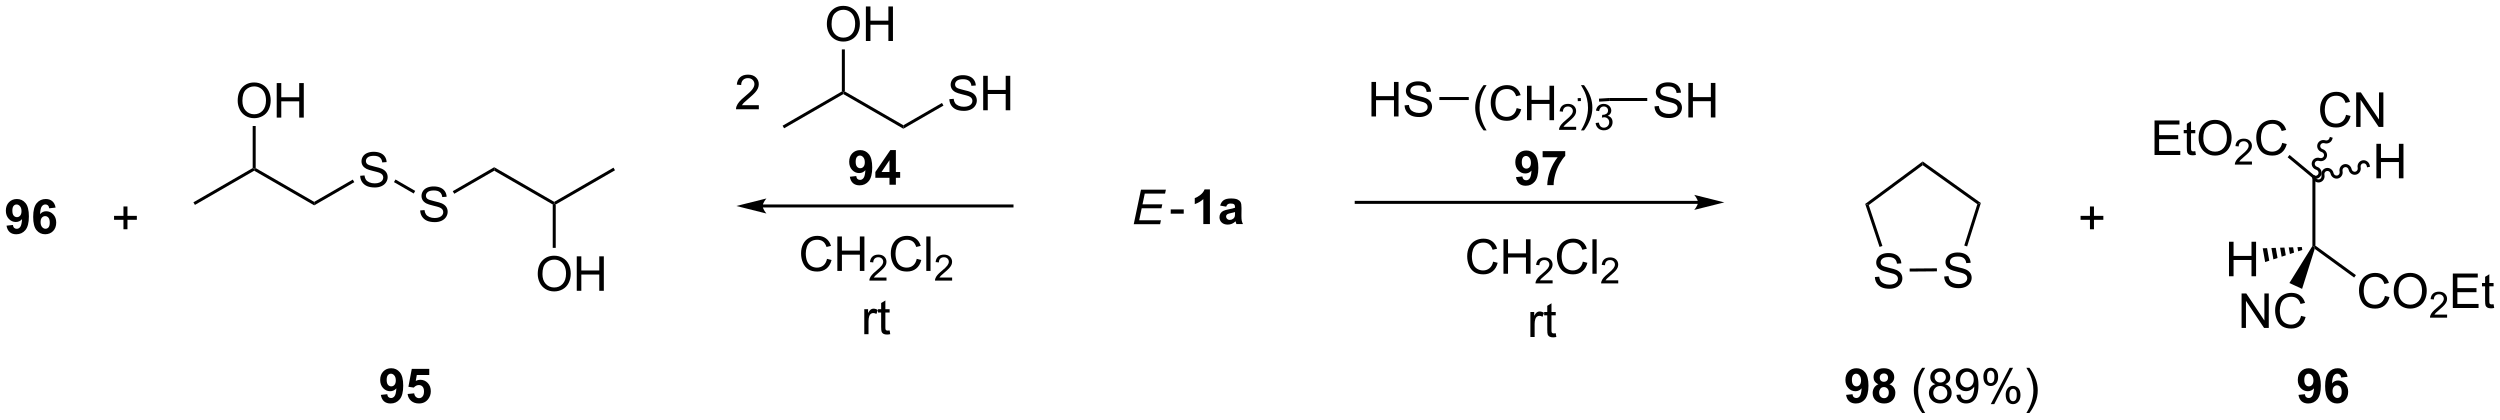 <?xml version="1.0" encoding="UTF-8"?>
<!DOCTYPE svg PUBLIC '-//W3C//DTD SVG 1.0//EN'
          'http://www.w3.org/TR/2001/REC-SVG-20010904/DTD/svg10.dtd'>
<svg stroke-dasharray="none" shape-rendering="auto" xmlns="http://www.w3.org/2000/svg" font-family="'Dialog'" text-rendering="auto" width="1024" fill-opacity="1" color-interpolation="auto" color-rendering="auto" preserveAspectRatio="xMidYMid meet" font-size="12px" viewBox="0 0 1024 172" fill="black" xmlns:xlink="http://www.w3.org/1999/xlink" stroke="black" image-rendering="auto" stroke-miterlimit="10" stroke-linecap="square" stroke-linejoin="miter" font-style="normal" stroke-width="1" height="172" stroke-dashoffset="0" font-weight="normal" stroke-opacity="1"
><!--Generated by the Batik Graphics2D SVG Generator--><defs id="genericDefs"
  /><g
  ><defs id="defs1"
    ><clipPath clipPathUnits="userSpaceOnUse" id="clipPath1"
      ><path d="M0.908 1.611 L427.694 1.611 L427.694 73.119 L0.908 73.119 L0.908 1.611 Z"
      /></clipPath
      ><clipPath clipPathUnits="userSpaceOnUse" id="clipPath2"
      ><path d="M-1.092 45.228 L-1.092 114.747 L413.827 114.747 L413.827 45.228 Z"
      /></clipPath
    ></defs
    ><g transform="scale(2.399,2.399) translate(-0.908,-1.611) matrix(1.029,0,0,1.029,2.031,-44.91)"
    ><path d="M187.026 82.409 L188.227 76.682 L192.36 76.682 L192.222 77.333 L188.855 77.333 L188.48 79.114 L191.761 79.114 L191.625 79.768 L188.344 79.768 L187.93 81.76 L191.534 81.76 L191.399 82.409 L187.026 82.409 Z" stroke="none" clip-path="url(#clipPath2)"
    /></g
    ><g transform="matrix(2.468,0,0,2.468,2.695,-111.62)"
    ><path d="M193.206 80.69 L193.206 79.981 L195.365 79.981 L195.365 80.69 L193.206 80.69 Z" stroke="none" clip-path="url(#clipPath2)"
    /></g
    ><g transform="matrix(2.468,0,0,2.468,2.695,-111.62)"
    ><path d="M199.711 82.409 L198.615 82.409 L198.615 78.271 Q198.013 78.833 197.196 79.104 L197.196 78.106 Q197.625 77.966 198.128 77.575 Q198.633 77.182 198.821 76.659 L199.711 76.659 L199.711 82.409 ZM202.408 79.526 L201.411 79.346 Q201.58 78.745 201.989 78.456 Q202.4 78.166 203.207 78.166 Q203.942 78.166 204.301 78.341 Q204.661 78.513 204.806 78.781 Q204.955 79.049 204.955 79.763 L204.942 81.044 Q204.942 81.591 204.994 81.851 Q205.049 82.112 205.192 82.409 L204.106 82.409 Q204.064 82.299 204.002 82.083 Q203.973 81.987 203.963 81.956 Q203.681 82.229 203.361 82.367 Q203.041 82.502 202.676 82.502 Q202.036 82.502 201.666 82.156 Q201.299 81.807 201.299 81.276 Q201.299 80.924 201.465 80.648 Q201.635 80.372 201.937 80.226 Q202.239 80.081 202.809 79.971 Q203.58 79.825 203.877 79.7 L203.877 79.591 Q203.877 79.276 203.72 79.14 Q203.564 79.005 203.129 79.005 Q202.838 79.005 202.674 79.122 Q202.51 79.237 202.408 79.526 ZM203.877 80.416 Q203.666 80.487 203.207 80.586 Q202.752 80.682 202.611 80.776 Q202.395 80.927 202.395 81.161 Q202.395 81.393 202.567 81.562 Q202.739 81.729 203.004 81.729 Q203.301 81.729 203.572 81.534 Q203.77 81.385 203.832 81.169 Q203.877 81.028 203.877 80.635 L203.877 80.416 Z" stroke="none" clip-path="url(#clipPath2)"
    /></g
    ><g transform="matrix(2.468,0,0,2.468,2.695,-111.62)"
    ><path d="M19.398 83.277 L19.398 81.707 L17.838 81.707 L17.838 81.051 L19.398 81.051 L19.398 79.493 L20.062 79.493 L20.062 81.051 L21.619 81.051 L21.619 81.707 L20.062 81.707 L20.062 83.277 L19.398 83.277 Z" stroke="none" clip-path="url(#clipPath2)"
    /></g
    ><g transform="matrix(2.468,0,0,2.468,2.695,-111.62)"
    ><path d="M-0.01 82.68 L1.052 82.563 Q1.091 82.888 1.255 83.044 Q1.419 83.201 1.688 83.201 Q2.029 83.201 2.266 82.888 Q2.505 82.576 2.57 81.591 Q2.156 82.07 1.536 82.07 Q0.859 82.07 0.37 81.55 Q-0.12 81.029 -0.12 80.193 Q-0.12 79.32 0.396 78.789 Q0.914 78.255 1.716 78.255 Q2.586 78.255 3.143 78.93 Q3.703 79.602 3.703 81.146 Q3.703 82.716 3.12 83.412 Q2.539 84.107 1.607 84.107 Q0.935 84.107 0.521 83.75 Q0.107 83.391 -0.01 82.68 ZM2.474 80.281 Q2.474 79.75 2.229 79.459 Q1.984 79.164 1.664 79.164 Q1.359 79.164 1.159 79.406 Q0.958 79.646 0.958 80.193 Q0.958 80.748 1.177 81.008 Q1.396 81.266 1.724 81.266 Q2.039 81.266 2.255 81.016 Q2.474 80.766 2.474 80.281 ZM8.134 79.68 L7.072 79.797 Q7.033 79.469 6.869 79.313 Q6.704 79.156 6.441 79.156 Q6.095 79.156 5.853 79.469 Q5.613 79.781 5.551 80.771 Q5.962 80.287 6.572 80.287 Q7.259 80.287 7.749 80.81 Q8.238 81.334 8.238 82.162 Q8.238 83.039 7.723 83.573 Q7.207 84.104 6.4 84.104 Q5.533 84.104 4.973 83.43 Q4.415 82.755 4.415 81.219 Q4.415 79.646 4.996 78.951 Q5.579 78.255 6.509 78.255 Q7.16 78.255 7.587 78.62 Q8.017 78.985 8.134 79.68 ZM5.644 82.076 Q5.644 82.61 5.889 82.901 Q6.137 83.193 6.454 83.193 Q6.759 83.193 6.962 82.956 Q7.165 82.716 7.165 82.172 Q7.165 81.615 6.947 81.354 Q6.728 81.094 6.4 81.094 Q6.082 81.094 5.863 81.344 Q5.644 81.591 5.644 82.076 Z" stroke="none" clip-path="url(#clipPath2)"
    /></g
    ><g transform="matrix(2.468,0,0,2.468,2.695,-111.62)"
    ><path d="M31.26 79.235 L31.01 78.802 L40.844 73.124 L41.094 73.268 L41.094 73.557 Z" stroke="none" clip-path="url(#clipPath2)"
    /></g
    ><g transform="matrix(2.468,0,0,2.468,2.695,-111.62)"
    ><path d="M41.094 73.557 L41.094 73.268 L41.344 73.124 L51.054 78.73 L51.054 79.307 Z" stroke="none" clip-path="url(#clipPath2)"
    /></g
    ><g transform="matrix(2.468,0,0,2.468,2.695,-111.62)"
    ><path d="M58.685 74.402 L59.401 74.34 Q59.45 74.769 59.635 75.046 Q59.823 75.322 60.214 75.491 Q60.604 75.66 61.091 75.66 Q61.526 75.66 61.857 75.532 Q62.19 75.402 62.352 75.178 Q62.513 74.954 62.513 74.689 Q62.513 74.418 62.357 74.217 Q62.2 74.017 61.841 73.879 Q61.612 73.79 60.823 73.6 Q60.034 73.41 59.716 73.243 Q59.307 73.027 59.104 72.71 Q58.904 72.392 58.904 71.996 Q58.904 71.564 59.148 71.186 Q59.396 70.808 59.867 70.613 Q60.341 70.418 60.919 70.418 Q61.557 70.418 62.042 70.624 Q62.529 70.829 62.789 71.228 Q63.052 71.626 63.073 72.129 L62.346 72.183 Q62.286 71.642 61.948 71.366 Q61.612 71.087 60.95 71.087 Q60.263 71.087 59.948 71.34 Q59.635 71.59 59.635 71.947 Q59.635 72.254 59.857 72.454 Q60.075 72.652 61 72.863 Q61.925 73.072 62.268 73.228 Q62.768 73.457 63.005 73.811 Q63.245 74.165 63.245 74.626 Q63.245 75.082 62.982 75.488 Q62.721 75.892 62.229 76.118 Q61.74 76.342 61.128 76.342 Q60.349 76.342 59.823 76.116 Q59.3 75.887 59 75.433 Q58.7 74.978 58.685 74.402 Z" stroke="none" clip-path="url(#clipPath2)"
    /></g
    ><g transform="matrix(2.468,0,0,2.468,2.695,-111.62)"
    ><path d="M51.054 79.307 L51.054 78.73 L57.459 75.032 L57.709 75.465 Z" stroke="none" clip-path="url(#clipPath2)"
    /></g
    ><g transform="matrix(2.468,0,0,2.468,2.695,-111.62)"
    ><path d="M68.644 80.152 L69.36 80.09 Q69.41 80.519 69.595 80.796 Q69.782 81.072 70.173 81.241 Q70.563 81.41 71.05 81.41 Q71.485 81.41 71.816 81.282 Q72.149 81.152 72.311 80.928 Q72.472 80.704 72.472 80.439 Q72.472 80.168 72.316 79.967 Q72.16 79.767 71.8 79.629 Q71.571 79.54 70.782 79.35 Q69.993 79.16 69.675 78.993 Q69.267 78.777 69.063 78.46 Q68.863 78.142 68.863 77.746 Q68.863 77.314 69.108 76.936 Q69.355 76.558 69.826 76.363 Q70.3 76.168 70.879 76.168 Q71.517 76.168 72.001 76.374 Q72.488 76.579 72.748 76.978 Q73.011 77.376 73.032 77.879 L72.306 77.933 Q72.246 77.392 71.907 77.116 Q71.571 76.837 70.91 76.837 Q70.222 76.837 69.907 77.09 Q69.595 77.34 69.595 77.697 Q69.595 78.004 69.816 78.204 Q70.035 78.402 70.959 78.613 Q71.884 78.822 72.228 78.978 Q72.728 79.207 72.965 79.561 Q73.204 79.915 73.204 80.376 Q73.204 80.832 72.941 81.238 Q72.681 81.642 72.188 81.868 Q71.699 82.092 71.087 82.092 Q70.308 82.092 69.782 81.866 Q69.259 81.637 68.959 81.183 Q68.66 80.728 68.644 80.152 Z" stroke="none" clip-path="url(#clipPath2)"
    /></g
    ><g transform="matrix(2.468,0,0,2.468,2.695,-111.62)"
    ><path d="M64.293 75.451 L64.543 75.018 L67.818 76.909 L67.568 77.342 Z" stroke="none" clip-path="url(#clipPath2)"
    /></g
    ><g transform="matrix(2.468,0,0,2.468,2.695,-111.62)"
    ><path d="M74.3 77.386 L74.05 76.953 L80.932 72.98 L80.932 73.557 Z" stroke="none" clip-path="url(#clipPath2)"
    /></g
    ><g transform="matrix(2.468,0,0,2.468,2.695,-111.62)"
    ><path d="M80.932 73.557 L80.932 72.98 L90.891 78.73 L90.891 79.018 L90.641 79.163 Z" stroke="none" clip-path="url(#clipPath2)"
    /></g
    ><g transform="matrix(2.468,0,0,2.468,2.695,-111.62)"
    ><path d="M91.141 79.163 L90.891 79.018 L90.891 78.73 L100.725 73.052 L100.975 73.485 Z" stroke="none" clip-path="url(#clipPath2)"
    /></g
    ><g transform="matrix(2.468,0,0,2.468,2.695,-111.62)"
    ><path d="M38.357 61.954 Q38.357 60.527 39.123 59.723 Q39.889 58.915 41.1 58.915 Q41.891 58.915 42.527 59.295 Q43.165 59.673 43.498 60.35 Q43.834 61.027 43.834 61.887 Q43.834 62.759 43.482 63.447 Q43.131 64.134 42.485 64.488 Q41.842 64.842 41.094 64.842 Q40.287 64.842 39.649 64.452 Q39.014 64.058 38.685 63.384 Q38.357 62.707 38.357 61.954 ZM39.139 61.965 Q39.139 63.001 39.693 63.598 Q40.251 64.191 41.092 64.191 Q41.946 64.191 42.498 63.59 Q43.053 62.988 43.053 61.884 Q43.053 61.184 42.816 60.663 Q42.579 60.142 42.123 59.855 Q41.67 59.566 41.102 59.566 Q40.297 59.566 39.717 60.121 Q39.139 60.673 39.139 61.965 ZM44.833 64.743 L44.833 59.017 L45.59 59.017 L45.59 61.368 L48.567 61.368 L48.567 59.017 L49.325 59.017 L49.325 64.743 L48.567 64.743 L48.567 62.043 L45.59 62.043 L45.59 64.743 L44.833 64.743 Z" stroke="none" clip-path="url(#clipPath2)"
    /></g
    ><g transform="matrix(2.468,0,0,2.468,2.695,-111.62)"
    ><path d="M41.344 73.124 L41.094 73.268 L40.844 73.124 L40.844 66.135 L41.344 66.135 Z" stroke="none" clip-path="url(#clipPath2)"
    /></g
    ><g transform="matrix(2.468,0,0,2.468,2.695,-111.62)"
    ><path d="M88.154 90.704 Q88.154 89.277 88.919 88.473 Q89.685 87.665 90.896 87.665 Q91.688 87.665 92.323 88.046 Q92.961 88.423 93.294 89.1 Q93.63 89.777 93.63 90.637 Q93.63 91.509 93.279 92.197 Q92.927 92.884 92.281 93.238 Q91.638 93.592 90.891 93.592 Q90.084 93.592 89.446 93.202 Q88.81 92.808 88.482 92.134 Q88.154 91.457 88.154 90.704 ZM88.935 90.715 Q88.935 91.751 89.49 92.348 Q90.047 92.941 90.888 92.941 Q91.743 92.941 92.294 92.34 Q92.849 91.738 92.849 90.634 Q92.849 89.933 92.612 89.413 Q92.375 88.892 91.919 88.605 Q91.466 88.316 90.899 88.316 Q90.094 88.316 89.513 88.871 Q88.935 89.423 88.935 90.715 ZM94.629 93.493 L94.629 87.767 L95.387 87.767 L95.387 90.118 L98.364 90.118 L98.364 87.767 L99.121 87.767 L99.121 93.493 L98.364 93.493 L98.364 90.793 L95.387 90.793 L95.387 93.493 L94.629 93.493 Z" stroke="none" clip-path="url(#clipPath2)"
    /></g
    ><g transform="matrix(2.468,0,0,2.468,2.695,-111.62)"
    ><path d="M90.641 79.163 L90.891 79.018 L91.141 79.163 L91.141 86.368 L90.641 86.368 Z" stroke="none" clip-path="url(#clipPath2)"
    /></g
    ><g transform="matrix(2.468,0,0,2.468,2.695,-111.62)"
    ><path d="M129.041 66.52 L128.791 66.087 L138.625 60.409 L138.875 60.553 L138.875 60.842 Z" stroke="none" clip-path="url(#clipPath2)"
    /></g
    ><g transform="matrix(2.468,0,0,2.468,2.695,-111.62)"
    ><path d="M138.875 60.842 L138.875 60.553 L139.125 60.409 L148.834 66.014 L148.834 66.592 Z" stroke="none" clip-path="url(#clipPath2)"
    /></g
    ><g transform="matrix(2.468,0,0,2.468,2.695,-111.62)"
    ><path d="M156.466 61.687 L157.182 61.625 Q157.231 62.054 157.416 62.33 Q157.604 62.606 157.994 62.776 Q158.385 62.945 158.872 62.945 Q159.307 62.945 159.637 62.817 Q159.971 62.687 160.132 62.463 Q160.294 62.239 160.294 61.974 Q160.294 61.703 160.137 61.502 Q159.981 61.302 159.622 61.164 Q159.393 61.075 158.604 60.885 Q157.815 60.695 157.497 60.528 Q157.088 60.312 156.885 59.994 Q156.684 59.677 156.684 59.281 Q156.684 58.849 156.929 58.471 Q157.177 58.093 157.648 57.898 Q158.122 57.703 158.7 57.703 Q159.338 57.703 159.822 57.908 Q160.309 58.114 160.57 58.513 Q160.833 58.911 160.854 59.414 L160.127 59.468 Q160.067 58.927 159.729 58.651 Q159.393 58.372 158.731 58.372 Q158.044 58.372 157.729 58.625 Q157.416 58.875 157.416 59.231 Q157.416 59.539 157.637 59.739 Q157.856 59.937 158.781 60.148 Q159.705 60.356 160.049 60.513 Q160.549 60.742 160.786 61.096 Q161.026 61.45 161.026 61.911 Q161.026 62.367 160.762 62.773 Q160.502 63.177 160.01 63.403 Q159.52 63.627 158.908 63.627 Q158.13 63.627 157.604 63.401 Q157.08 63.171 156.781 62.718 Q156.481 62.263 156.466 61.687 ZM162.083 63.528 L162.083 57.802 L162.841 57.802 L162.841 60.153 L165.817 60.153 L165.817 57.802 L166.575 57.802 L166.575 63.528 L165.817 63.528 L165.817 60.828 L162.841 60.828 L162.841 63.528 L162.083 63.528 Z" stroke="none" clip-path="url(#clipPath2)"
    /></g
    ><g transform="matrix(2.468,0,0,2.468,2.695,-111.62)"
    ><path d="M148.834 66.592 L148.834 66.014 L155.239 62.317 L155.489 62.75 Z" stroke="none" clip-path="url(#clipPath2)"
    /></g
    ><g transform="matrix(2.468,0,0,2.468,2.695,-111.62)"
    ><path d="M136.138 49.239 Q136.138 47.812 136.904 47.007 Q137.669 46.2 138.88 46.2 Q139.672 46.2 140.308 46.58 Q140.946 46.958 141.279 47.635 Q141.615 48.312 141.615 49.171 Q141.615 50.044 141.263 50.731 Q140.912 51.419 140.266 51.773 Q139.623 52.127 138.875 52.127 Q138.068 52.127 137.43 51.736 Q136.794 51.343 136.466 50.669 Q136.138 49.992 136.138 49.239 ZM136.919 49.25 Q136.919 50.286 137.474 50.882 Q138.031 51.476 138.873 51.476 Q139.727 51.476 140.279 50.875 Q140.833 50.273 140.833 49.169 Q140.833 48.468 140.597 47.947 Q140.36 47.427 139.904 47.14 Q139.451 46.851 138.883 46.851 Q138.078 46.851 137.498 47.406 Q136.919 47.958 136.919 49.25 ZM142.613 52.028 L142.613 46.302 L143.371 46.302 L143.371 48.653 L146.348 48.653 L146.348 46.302 L147.106 46.302 L147.106 52.028 L146.348 52.028 L146.348 49.328 L143.371 49.328 L143.371 52.028 L142.613 52.028 Z" stroke="none" clip-path="url(#clipPath2)"
    /></g
    ><g transform="matrix(2.468,0,0,2.468,2.695,-111.62)"
    ><path d="M139.125 60.409 L138.875 60.553 L138.625 60.409 L138.625 53.42 L139.125 53.42 Z" stroke="none" clip-path="url(#clipPath2)"
    /></g
    ><g transform="matrix(2.468,0,0,2.468,2.695,-111.62)"
    ><path d="M136.162 88.187 L136.92 88.377 Q136.683 89.312 136.063 89.804 Q135.444 90.294 134.55 90.294 Q133.623 90.294 133.042 89.916 Q132.464 89.539 132.16 88.825 Q131.858 88.109 131.858 87.289 Q131.858 86.393 132.199 85.729 Q132.542 85.062 133.173 84.716 Q133.803 84.37 134.561 84.37 Q135.42 84.37 136.006 84.807 Q136.592 85.245 136.824 86.039 L136.076 86.213 Q135.879 85.588 135.498 85.304 Q135.121 85.018 134.545 85.018 Q133.886 85.018 133.441 85.336 Q132.998 85.651 132.819 86.185 Q132.639 86.718 132.639 87.284 Q132.639 88.015 132.852 88.56 Q133.066 89.104 133.514 89.375 Q133.964 89.643 134.488 89.643 Q135.123 89.643 135.563 89.276 Q136.006 88.909 136.162 88.187 ZM137.877 90.195 L137.877 84.468 L138.635 84.468 L138.635 86.82 L141.612 86.82 L141.612 84.468 L142.369 84.468 L142.369 90.195 L141.612 90.195 L141.612 87.495 L138.635 87.495 L138.635 90.195 L137.877 90.195 Z" stroke="none" clip-path="url(#clipPath2)"
    /></g
    ><g transform="matrix(2.468,0,0,2.468,2.695,-111.62)"
    ><path d="M146.035 91.287 L146.035 91.795 L143.196 91.795 Q143.19 91.604 143.258 91.428 Q143.365 91.139 143.604 90.858 Q143.844 90.576 144.295 90.207 Q144.994 89.633 145.24 89.297 Q145.487 88.961 145.487 88.662 Q145.487 88.35 145.262 88.135 Q145.039 87.918 144.678 87.918 Q144.297 87.918 144.069 88.147 Q143.84 88.375 143.838 88.779 L143.295 88.725 Q143.352 88.117 143.715 87.801 Q144.078 87.483 144.69 87.483 Q145.309 87.483 145.668 87.826 Q146.03 88.168 146.03 88.674 Q146.03 88.932 145.924 89.182 Q145.819 89.43 145.572 89.705 Q145.328 89.981 144.76 90.461 Q144.285 90.859 144.151 91.002 Q144.016 91.145 143.928 91.287 L146.035 91.287 Z" stroke="none" clip-path="url(#clipPath2)"
    /></g
    ><g transform="matrix(2.468,0,0,2.468,2.695,-111.62)"
    ><path d="M151.054 88.187 L151.812 88.377 Q151.575 89.312 150.955 89.804 Q150.335 90.294 149.442 90.294 Q148.515 90.294 147.934 89.916 Q147.356 89.539 147.051 88.825 Q146.749 88.109 146.749 87.289 Q146.749 86.393 147.09 85.729 Q147.434 85.062 148.064 84.716 Q148.695 84.37 149.452 84.37 Q150.312 84.37 150.898 84.807 Q151.484 85.245 151.715 86.039 L150.968 86.213 Q150.77 85.588 150.39 85.304 Q150.012 85.018 149.437 85.018 Q148.778 85.018 148.333 85.336 Q147.89 85.651 147.71 86.185 Q147.53 86.718 147.53 87.284 Q147.53 88.015 147.744 88.56 Q147.958 89.104 148.405 89.375 Q148.856 89.643 149.379 89.643 Q150.015 89.643 150.455 89.276 Q150.898 88.909 151.054 88.187 ZM152.641 90.195 L152.641 84.468 L153.344 84.468 L153.344 90.195 L152.641 90.195 Z" stroke="none" clip-path="url(#clipPath2)"
    /></g
    ><g transform="matrix(2.468,0,0,2.468,2.695,-111.62)"
    ><path d="M156.927 91.287 L156.927 91.795 L154.087 91.795 Q154.081 91.604 154.15 91.428 Q154.257 91.139 154.495 90.858 Q154.736 90.576 155.187 90.207 Q155.886 89.633 156.132 89.297 Q156.378 88.961 156.378 88.662 Q156.378 88.35 156.154 88.135 Q155.931 87.918 155.57 87.918 Q155.189 87.918 154.96 88.147 Q154.732 88.375 154.73 88.779 L154.187 88.725 Q154.243 88.117 154.607 87.801 Q154.97 87.483 155.581 87.483 Q156.2 87.483 156.56 87.826 Q156.921 88.168 156.921 88.674 Q156.921 88.932 156.816 89.182 Q156.71 89.43 156.464 89.705 Q156.22 89.981 155.652 90.461 Q155.177 90.859 155.042 91.002 Q154.907 91.145 154.82 91.287 L156.927 91.287 Z" stroke="none" clip-path="url(#clipPath2)"
    /></g
    ><g transform="matrix(2.468,0,0,2.468,2.695,-111.62)"
    ><path d="M142.348 100.695 L142.348 96.547 L142.981 96.547 L142.981 97.174 Q143.223 96.734 143.426 96.593 Q143.632 96.453 143.879 96.453 Q144.233 96.453 144.6 96.679 L144.358 97.33 Q144.1 97.179 143.843 97.179 Q143.613 97.179 143.429 97.317 Q143.246 97.455 143.168 97.703 Q143.051 98.078 143.051 98.523 L143.051 100.695 L142.348 100.695 ZM146.554 100.065 L146.655 100.687 Q146.358 100.75 146.124 100.75 Q145.741 100.75 145.53 100.63 Q145.319 100.507 145.233 100.31 Q145.147 100.112 145.147 99.479 L145.147 97.093 L144.632 97.093 L144.632 96.547 L145.147 96.547 L145.147 95.518 L145.848 95.096 L145.848 96.547 L146.554 96.547 L146.554 97.093 L145.848 97.093 L145.848 99.518 Q145.848 99.82 145.884 99.906 Q145.921 99.992 146.004 100.044 Q146.09 100.093 146.246 100.093 Q146.363 100.093 146.554 100.065 Z" stroke="none" clip-path="url(#clipPath2)"
    /></g
    ><g transform="matrix(2.468,0,0,2.468,2.695,-111.62)"
    ><path d="M139.952 74.561 L141.014 74.444 Q141.053 74.769 141.217 74.926 Q141.381 75.082 141.65 75.082 Q141.991 75.082 142.228 74.769 Q142.467 74.457 142.532 73.472 Q142.118 73.952 141.499 73.952 Q140.821 73.952 140.332 73.431 Q139.842 72.91 139.842 72.074 Q139.842 71.202 140.358 70.67 Q140.876 70.137 141.678 70.137 Q142.548 70.137 143.105 70.811 Q143.665 71.483 143.665 73.027 Q143.665 74.597 143.082 75.293 Q142.501 75.988 141.569 75.988 Q140.897 75.988 140.483 75.631 Q140.069 75.272 139.952 74.561 ZM142.436 72.163 Q142.436 71.631 142.191 71.34 Q141.946 71.045 141.626 71.045 Q141.321 71.045 141.121 71.288 Q140.92 71.527 140.92 72.074 Q140.92 72.629 141.139 72.889 Q141.358 73.147 141.686 73.147 Q142.001 73.147 142.217 72.897 Q142.436 72.647 142.436 72.163 ZM146.529 75.887 L146.529 74.733 L144.185 74.733 L144.185 73.772 L146.669 70.137 L147.591 70.137 L147.591 73.769 L148.302 73.769 L148.302 74.733 L147.591 74.733 L147.591 75.887 L146.529 75.887 ZM146.529 73.769 L146.529 71.811 L145.213 73.769 L146.529 73.769 Z" stroke="none" clip-path="url(#clipPath2)"
    /></g
    ><g transform="matrix(2.468,0,0,2.468,2.695,-111.62)"
    ><path d="M125.485 79.664 L166.864 79.664 L167.114 79.664 L167.114 79.164 L166.864 79.164 L125.485 79.164 L125.235 79.164 L125.235 79.664 L125.485 79.664 ZM121.11 79.414 L126.11 80.664 C126.11 80.664 125.485 79.961 125.485 79.414 C125.485 78.867 126.11 78.164 126.11 78.164 Z" stroke="none" clip-path="url(#clipPath2)"
    /></g
    ><g transform="matrix(2.468,0,0,2.468,2.695,-111.62)"
    ><path d="M280.71 78.565 L223.992 78.565 L223.742 78.565 L223.742 79.065 L223.992 79.065 L280.71 79.065 L280.96 79.065 L280.96 78.565 L280.71 78.565 ZM285.085 78.815 L280.085 77.565 C280.085 77.565 280.71 78.268 280.71 78.815 C280.71 79.362 280.085 80.065 280.085 80.065 Z" stroke="none" clip-path="url(#clipPath2)"
    /></g
    ><g transform="matrix(2.468,0,0,2.468,2.695,-111.62)"
    ><path d="M246.714 88.653 L247.471 88.843 Q247.234 89.778 246.615 90.27 Q245.995 90.76 245.102 90.76 Q244.175 90.76 243.594 90.382 Q243.016 90.005 242.711 89.291 Q242.409 88.575 242.409 87.755 Q242.409 86.859 242.75 86.195 Q243.094 85.528 243.724 85.182 Q244.354 84.835 245.112 84.835 Q245.971 84.835 246.557 85.273 Q247.143 85.71 247.375 86.505 L246.628 86.679 Q246.43 86.054 246.05 85.77 Q245.672 85.484 245.096 85.484 Q244.438 85.484 243.992 85.802 Q243.55 86.117 243.37 86.65 Q243.19 87.184 243.19 87.749 Q243.19 88.481 243.404 89.025 Q243.617 89.57 244.065 89.841 Q244.516 90.109 245.039 90.109 Q245.675 90.109 246.115 89.742 Q246.557 89.374 246.714 88.653 ZM248.429 90.661 L248.429 84.934 L249.186 84.934 L249.186 87.286 L252.163 87.286 L252.163 84.934 L252.921 84.934 L252.921 90.661 L252.163 90.661 L252.163 87.96 L249.186 87.96 L249.186 90.661 L248.429 90.661 Z" stroke="none" clip-path="url(#clipPath2)"
    /></g
    ><g transform="matrix(2.468,0,0,2.468,2.695,-111.62)"
    ><path d="M256.587 91.753 L256.587 92.261 L253.747 92.261 Q253.741 92.07 253.809 91.894 Q253.917 91.605 254.155 91.323 Q254.395 91.042 254.846 90.673 Q255.546 90.099 255.792 89.763 Q256.038 89.427 256.038 89.128 Q256.038 88.816 255.813 88.601 Q255.591 88.384 255.229 88.384 Q254.848 88.384 254.62 88.612 Q254.391 88.841 254.389 89.245 L253.846 89.191 Q253.903 88.583 254.266 88.267 Q254.63 87.948 255.241 87.948 Q255.86 87.948 256.219 88.292 Q256.581 88.634 256.581 89.14 Q256.581 89.398 256.475 89.648 Q256.37 89.896 256.124 90.171 Q255.88 90.446 255.311 90.927 Q254.837 91.325 254.702 91.468 Q254.567 91.611 254.479 91.753 L256.587 91.753 Z" stroke="none" clip-path="url(#clipPath2)"
    /></g
    ><g transform="matrix(2.468,0,0,2.468,2.695,-111.62)"
    ><path d="M261.605 88.653 L262.363 88.843 Q262.126 89.778 261.506 90.27 Q260.887 90.76 259.993 90.76 Q259.066 90.76 258.486 90.382 Q257.907 90.005 257.603 89.291 Q257.301 88.575 257.301 87.755 Q257.301 86.859 257.642 86.195 Q257.986 85.528 258.616 85.182 Q259.246 84.835 260.004 84.835 Q260.863 84.835 261.449 85.273 Q262.035 85.71 262.267 86.505 L261.519 86.679 Q261.322 86.054 260.941 85.77 Q260.564 85.484 259.988 85.484 Q259.329 85.484 258.884 85.802 Q258.441 86.117 258.262 86.65 Q258.082 87.184 258.082 87.749 Q258.082 88.481 258.295 89.025 Q258.509 89.57 258.957 89.841 Q259.407 90.109 259.931 90.109 Q260.566 90.109 261.006 89.742 Q261.449 89.374 261.605 88.653 ZM263.193 90.661 L263.193 84.934 L263.896 84.934 L263.896 90.661 L263.193 90.661 Z" stroke="none" clip-path="url(#clipPath2)"
    /></g
    ><g transform="matrix(2.468,0,0,2.468,2.695,-111.62)"
    ><path d="M267.478 91.753 L267.478 92.261 L264.638 92.261 Q264.633 92.07 264.701 91.894 Q264.808 91.605 265.047 91.323 Q265.287 91.042 265.738 90.673 Q266.437 90.099 266.683 89.763 Q266.929 89.427 266.929 89.128 Q266.929 88.816 266.705 88.601 Q266.482 88.384 266.121 88.384 Q265.74 88.384 265.512 88.612 Q265.283 88.841 265.281 89.245 L264.738 89.191 Q264.795 88.583 265.158 88.267 Q265.521 87.948 266.133 87.948 Q266.752 87.948 267.111 88.292 Q267.472 88.634 267.472 89.14 Q267.472 89.398 267.367 89.648 Q267.262 89.896 267.015 90.171 Q266.771 90.446 266.203 90.927 Q265.728 91.325 265.594 91.468 Q265.459 91.611 265.371 91.753 L267.478 91.753 Z" stroke="none" clip-path="url(#clipPath2)"
    /></g
    ><g transform="matrix(2.468,0,0,2.468,2.695,-111.62)"
    ><path d="M252.899 101.161 L252.899 97.013 L253.532 97.013 L253.532 97.64 Q253.774 97.2 253.977 97.059 Q254.183 96.919 254.43 96.919 Q254.785 96.919 255.152 97.145 L254.91 97.796 Q254.652 97.645 254.394 97.645 Q254.165 97.645 253.98 97.783 Q253.798 97.921 253.719 98.169 Q253.602 98.544 253.602 98.989 L253.602 101.161 L252.899 101.161 ZM257.105 100.531 L257.206 101.153 Q256.909 101.216 256.675 101.216 Q256.292 101.216 256.081 101.096 Q255.87 100.973 255.785 100.775 Q255.698 100.578 255.698 99.945 L255.698 97.559 L255.183 97.559 L255.183 97.013 L255.698 97.013 L255.698 95.984 L256.399 95.562 L256.399 97.013 L257.105 97.013 L257.105 97.559 L256.399 97.559 L256.399 99.984 Q256.399 100.286 256.435 100.372 Q256.472 100.458 256.555 100.51 Q256.641 100.559 256.798 100.559 Q256.915 100.559 257.105 100.531 Z" stroke="none" clip-path="url(#clipPath2)"
    /></g
    ><g transform="matrix(2.468,0,0,2.468,2.695,-111.62)"
    ><path d="M250.503 74.628 L251.565 74.51 Q251.605 74.836 251.769 74.992 Q251.933 75.148 252.201 75.148 Q252.542 75.148 252.779 74.836 Q253.019 74.523 253.084 73.539 Q252.67 74.018 252.05 74.018 Q251.373 74.018 250.883 73.497 Q250.394 72.977 250.394 72.141 Q250.394 71.268 250.909 70.737 Q251.428 70.203 252.23 70.203 Q253.099 70.203 253.657 70.878 Q254.216 71.549 254.216 73.094 Q254.216 74.664 253.633 75.359 Q253.053 76.055 252.12 76.055 Q251.448 76.055 251.034 75.698 Q250.62 75.338 250.503 74.628 ZM252.987 72.229 Q252.987 71.698 252.743 71.406 Q252.498 71.112 252.178 71.112 Q251.873 71.112 251.672 71.354 Q251.472 71.594 251.472 72.141 Q251.472 72.695 251.69 72.956 Q251.909 73.213 252.237 73.213 Q252.553 73.213 252.769 72.963 Q252.987 72.713 252.987 72.229 ZM254.929 71.323 L254.929 70.305 L258.681 70.305 L258.681 71.102 Q258.218 71.557 257.736 72.414 Q257.257 73.268 257.004 74.232 Q256.752 75.195 256.757 75.953 L255.697 75.953 Q255.726 74.766 256.187 73.531 Q256.65 72.297 257.424 71.323 L254.929 71.323 Z" stroke="none" clip-path="url(#clipPath2)"
    /></g
    ><g transform="matrix(2.468,0,0,2.468,2.695,-111.62)"
    ><path d="M226.523 64.553 L226.523 58.827 L227.28 58.827 L227.28 61.178 L230.257 61.178 L230.257 58.827 L231.015 58.827 L231.015 64.553 L230.257 64.553 L230.257 61.853 L227.28 61.853 L227.28 64.553 L226.523 64.553 ZM232.019 62.712 L232.735 62.65 Q232.784 63.079 232.969 63.355 Q233.157 63.631 233.547 63.8 Q233.938 63.97 234.425 63.97 Q234.86 63.97 235.191 63.842 Q235.524 63.712 235.685 63.488 Q235.847 63.264 235.847 62.998 Q235.847 62.728 235.691 62.527 Q235.534 62.327 235.175 62.188 Q234.946 62.1 234.157 61.91 Q233.368 61.72 233.05 61.553 Q232.641 61.337 232.438 61.019 Q232.238 60.702 232.238 60.306 Q232.238 59.873 232.482 59.496 Q232.73 59.118 233.201 58.923 Q233.675 58.728 234.253 58.728 Q234.891 58.728 235.375 58.933 Q235.863 59.139 236.123 59.538 Q236.386 59.936 236.407 60.438 L235.68 60.493 Q235.62 59.952 235.282 59.675 Q234.946 59.397 234.284 59.397 Q233.597 59.397 233.282 59.65 Q232.969 59.9 232.969 60.256 Q232.969 60.563 233.191 60.764 Q233.409 60.962 234.334 61.173 Q235.258 61.381 235.602 61.538 Q236.102 61.767 236.339 62.121 Q236.579 62.475 236.579 62.936 Q236.579 63.392 236.316 63.798 Q236.055 64.201 235.563 64.428 Q235.073 64.652 234.461 64.652 Q233.683 64.652 233.157 64.425 Q232.633 64.196 232.334 63.743 Q232.034 63.288 232.019 62.712 Z" stroke="none" clip-path="url(#clipPath2)"
    /></g
    ><g transform="matrix(2.468,0,0,2.468,2.695,-111.62)"
    ><path d="M245.125 66.863 Q244.542 66.129 244.138 65.144 Q243.738 64.157 243.738 63.103 Q243.738 62.173 244.04 61.321 Q244.391 60.334 245.125 59.353 L245.628 59.353 Q245.157 60.165 245.003 60.514 Q244.766 61.053 244.628 61.639 Q244.461 62.368 244.461 63.108 Q244.461 64.985 245.628 66.863 L245.125 66.863 ZM250.62 63.17 L251.378 63.36 Q251.141 64.295 250.521 64.787 Q249.901 65.277 249.008 65.277 Q248.081 65.277 247.5 64.9 Q246.922 64.522 246.618 63.808 Q246.316 63.092 246.316 62.272 Q246.316 61.376 246.657 60.712 Q247 60.045 247.631 59.699 Q248.261 59.353 249.019 59.353 Q249.878 59.353 250.464 59.79 Q251.05 60.228 251.282 61.022 L250.534 61.196 Q250.336 60.571 249.956 60.288 Q249.579 60.001 249.003 60.001 Q248.344 60.001 247.899 60.319 Q247.456 60.634 247.276 61.168 Q247.097 61.702 247.097 62.267 Q247.097 62.998 247.31 63.543 Q247.524 64.087 247.972 64.358 Q248.422 64.626 248.946 64.626 Q249.581 64.626 250.021 64.259 Q250.464 63.892 250.62 63.17 ZM252.335 65.178 L252.335 59.452 L253.093 59.452 L253.093 61.803 L256.07 61.803 L256.07 59.452 L256.827 59.452 L256.827 65.178 L256.07 65.178 L256.07 62.478 L253.093 62.478 L253.093 65.178 L252.335 65.178 Z" stroke="none" clip-path="url(#clipPath2)"
    /></g
    ><g transform="matrix(2.468,0,0,2.468,2.695,-111.62)"
    ><path d="M260.493 66.27 L260.493 66.778 L257.653 66.778 Q257.648 66.587 257.716 66.411 Q257.823 66.122 258.062 65.841 Q258.302 65.559 258.753 65.19 Q259.452 64.616 259.698 64.28 Q259.945 63.944 259.945 63.645 Q259.945 63.333 259.72 63.118 Q259.497 62.901 259.136 62.901 Q258.755 62.901 258.526 63.13 Q258.298 63.358 258.296 63.763 L257.753 63.708 Q257.81 63.1 258.173 62.784 Q258.536 62.466 259.148 62.466 Q259.767 62.466 260.126 62.809 Q260.487 63.151 260.487 63.657 Q260.487 63.915 260.382 64.165 Q260.276 64.413 260.03 64.688 Q259.786 64.964 259.218 65.444 Q258.743 65.843 258.608 65.985 Q258.474 66.128 258.386 66.27 L260.493 66.27 Z" stroke="none" clip-path="url(#clipPath2)"
    /></g
    ><g transform="matrix(2.468,0,0,2.468,2.695,-111.62)"
    ><path d="M261.798 66.863 L261.293 66.863 Q262.462 64.985 262.462 63.108 Q262.462 62.373 262.293 61.65 Q262.16 61.063 261.923 60.525 Q261.77 60.173 261.293 59.353 L261.798 59.353 Q262.533 60.334 262.884 61.321 Q263.184 62.173 263.184 63.103 Q263.184 64.157 262.78 65.144 Q262.376 66.129 261.798 66.863 Z" stroke="none" clip-path="url(#clipPath2)"
    /></g
    ><g transform="matrix(2.468,0,0,2.468,2.695,-111.62)"
    ><path d="M263.725 65.643 L264.252 65.573 Q264.344 66.022 264.561 66.219 Q264.779 66.417 265.094 66.417 Q265.465 66.417 265.721 66.159 Q265.979 65.901 265.979 65.52 Q265.979 65.157 265.74 64.923 Q265.504 64.686 265.137 64.686 Q264.988 64.686 264.766 64.745 L264.824 64.282 Q264.877 64.288 264.908 64.288 Q265.246 64.288 265.516 64.112 Q265.785 63.936 265.785 63.569 Q265.785 63.28 265.588 63.091 Q265.393 62.899 265.082 62.899 Q264.774 62.899 264.568 63.093 Q264.363 63.286 264.305 63.673 L263.777 63.579 Q263.875 63.048 264.217 62.757 Q264.561 62.466 265.07 62.466 Q265.422 62.466 265.717 62.616 Q266.014 62.766 266.17 63.028 Q266.326 63.288 266.326 63.581 Q266.326 63.86 266.176 64.089 Q266.027 64.317 265.735 64.452 Q266.115 64.54 266.326 64.817 Q266.537 65.093 266.537 65.509 Q266.537 66.071 266.127 66.464 Q265.717 66.854 265.09 66.854 Q264.526 66.854 264.151 66.518 Q263.777 66.18 263.725 65.643 Z" stroke="none" clip-path="url(#clipPath2)"
    /></g
    ><g transform="matrix(2.468,0,0,2.468,2.695,-111.62)"
    ><path d="M237.791 61.828 L237.791 61.328 L242.673 61.328 L242.673 61.828 Z" stroke="none" clip-path="url(#clipPath2)"
    /></g
    ><g transform="matrix(2.468,0,0,2.468,2.695,-111.62)"
    ><path d="M264.309 62.099 L264.278 61.6 L265.963 61.494 L265.979 61.994 Z" stroke="none" clip-path="url(#clipPath2)"
    /></g
    ><g transform="matrix(2.468,0,0,2.468,2.695,-111.62)"
    ><path d="M260.766 62.017 L260.744 61.518 L261.267 61.495 L261.289 61.994 Z" stroke="none" clip-path="url(#clipPath2)"
    /></g
    ><g transform="matrix(2.468,0,0,2.468,2.695,-111.62)"
    ><path d="M273.496 62.878 L274.212 62.816 Q274.261 63.245 274.446 63.521 Q274.634 63.797 275.024 63.967 Q275.415 64.136 275.902 64.136 Q276.337 64.136 276.667 64.008 Q277.001 63.878 277.162 63.654 Q277.324 63.43 277.324 63.164 Q277.324 62.894 277.167 62.693 Q277.011 62.493 276.652 62.355 Q276.423 62.266 275.634 62.076 Q274.844 61.886 274.527 61.719 Q274.118 61.503 273.915 61.185 Q273.714 60.868 273.714 60.472 Q273.714 60.039 273.959 59.662 Q274.207 59.284 274.678 59.089 Q275.152 58.894 275.73 58.894 Q276.368 58.894 276.852 59.099 Q277.339 59.305 277.6 59.704 Q277.863 60.102 277.884 60.605 L277.157 60.659 Q277.097 60.118 276.759 59.842 Q276.423 59.563 275.761 59.563 Q275.074 59.563 274.759 59.816 Q274.446 60.066 274.446 60.422 Q274.446 60.73 274.667 60.93 Q274.886 61.128 275.811 61.339 Q276.735 61.547 277.079 61.704 Q277.579 61.933 277.816 62.287 Q278.055 62.641 278.055 63.102 Q278.055 63.558 277.792 63.964 Q277.532 64.368 277.04 64.594 Q276.55 64.818 275.938 64.818 Q275.16 64.818 274.634 64.592 Q274.11 64.362 273.811 63.909 Q273.511 63.454 273.496 62.878 ZM279.113 64.719 L279.113 58.993 L279.871 58.993 L279.871 61.344 L282.847 61.344 L282.847 58.993 L283.605 58.993 L283.605 64.719 L282.847 64.719 L282.847 62.019 L279.871 62.019 L279.871 64.719 L279.113 64.719 Z" stroke="none" clip-path="url(#clipPath2)"
    /></g
    ><g transform="matrix(2.468,0,0,2.468,2.695,-111.62)"
    ><path d="M265.979 61.994 L265.963 61.494 L272.293 61.494 L272.293 61.994 Z" stroke="none" clip-path="url(#clipPath2)"
    /></g
    ><g transform="matrix(2.468,0,0,2.468,2.695,-111.62)"
    ><path d="M310.073 91.209 L310.789 91.146 Q310.839 91.576 311.024 91.852 Q311.211 92.128 311.602 92.297 Q311.993 92.466 312.48 92.466 Q312.914 92.466 313.245 92.339 Q313.579 92.209 313.74 91.985 Q313.901 91.761 313.901 91.495 Q313.901 91.224 313.745 91.024 Q313.589 90.823 313.23 90.685 Q313 90.597 312.211 90.406 Q311.422 90.216 311.105 90.05 Q310.696 89.834 310.493 89.516 Q310.292 89.198 310.292 88.802 Q310.292 88.37 310.537 87.992 Q310.784 87.615 311.256 87.419 Q311.73 87.224 312.308 87.224 Q312.946 87.224 313.43 87.43 Q313.917 87.636 314.178 88.034 Q314.441 88.433 314.461 88.935 L313.735 88.99 Q313.675 88.448 313.336 88.172 Q313 87.893 312.339 87.893 Q311.651 87.893 311.336 88.146 Q311.024 88.396 311.024 88.753 Q311.024 89.06 311.245 89.261 Q311.464 89.459 312.389 89.669 Q313.313 89.878 313.657 90.034 Q314.157 90.263 314.394 90.617 Q314.633 90.972 314.633 91.433 Q314.633 91.888 314.37 92.294 Q314.11 92.698 313.618 92.925 Q313.128 93.149 312.516 93.149 Q311.737 93.149 311.211 92.922 Q310.688 92.693 310.389 92.24 Q310.089 91.784 310.073 91.209 Z" stroke="none" clip-path="url(#clipPath2)"
    /></g
    ><g transform="matrix(2.468,0,0,2.468,2.695,-111.62)"
    ><path d="M321.573 91.116 L322.289 91.053 Q322.339 91.483 322.524 91.759 Q322.711 92.035 323.102 92.204 Q323.492 92.374 323.979 92.374 Q324.414 92.374 324.745 92.246 Q325.078 92.116 325.24 91.892 Q325.401 91.668 325.401 91.402 Q325.401 91.131 325.245 90.931 Q325.089 90.73 324.729 90.592 Q324.5 90.504 323.711 90.314 Q322.922 90.124 322.604 89.957 Q322.195 89.741 321.992 89.423 Q321.792 89.105 321.792 88.71 Q321.792 88.277 322.036 87.9 Q322.284 87.522 322.755 87.327 Q323.229 87.131 323.807 87.131 Q324.445 87.131 324.93 87.337 Q325.417 87.543 325.677 87.941 Q325.94 88.34 325.961 88.842 L325.234 88.897 Q325.175 88.355 324.836 88.079 Q324.5 87.801 323.839 87.801 Q323.151 87.801 322.836 88.053 Q322.524 88.303 322.524 88.66 Q322.524 88.967 322.745 89.168 Q322.964 89.366 323.888 89.577 Q324.813 89.785 325.156 89.941 Q325.656 90.17 325.893 90.525 Q326.133 90.879 326.133 91.34 Q326.133 91.795 325.87 92.202 Q325.609 92.605 325.117 92.832 Q324.628 93.056 324.016 93.056 Q323.237 93.056 322.711 92.829 Q322.188 92.6 321.888 92.147 Q321.589 91.691 321.573 91.116 Z" stroke="none" clip-path="url(#clipPath2)"
    /></g
    ><g transform="matrix(2.468,0,0,2.468,2.695,-111.62)"
    ><path d="M308.465 79.073 L309.054 79.26 L311.321 86.048 L310.846 86.207 Z" stroke="none" clip-path="url(#clipPath2)"
    /></g
    ><g transform="matrix(2.468,0,0,2.468,2.695,-111.62)"
    ><path d="M315.846 90.297 L315.842 89.797 L320.366 89.76 L320.37 90.26 Z" stroke="none" clip-path="url(#clipPath2)"
    /></g
    ><g transform="matrix(2.468,0,0,2.468,2.695,-111.62)"
    ><path d="M325.382 86.124 L324.906 85.974 L327.073 79.114 L327.659 78.918 Z" stroke="none" clip-path="url(#clipPath2)"
    /></g
    ><g transform="matrix(2.468,0,0,2.468,2.695,-111.62)"
    ><path d="M327.659 78.918 L327.073 79.114 L318.011 72.641 L318.006 72.023 Z" stroke="none" clip-path="url(#clipPath2)"
    /></g
    ><g transform="matrix(2.468,0,0,2.468,2.695,-111.62)"
    ><path d="M318.006 72.023 L318.011 72.641 L309.054 79.26 L308.465 79.073 Z" stroke="none" clip-path="url(#clipPath2)"
    /></g
    ><g transform="matrix(2.468,0,0,2.468,2.695,-111.62)"
    ><path d="M62.114 110.765 L63.176 110.648 Q63.215 110.973 63.379 111.129 Q63.543 111.286 63.812 111.286 Q64.153 111.286 64.39 110.973 Q64.629 110.661 64.694 109.676 Q64.28 110.155 63.661 110.155 Q62.983 110.155 62.494 109.635 Q62.004 109.114 62.004 108.278 Q62.004 107.405 62.52 106.874 Q63.038 106.34 63.84 106.34 Q64.71 106.34 65.267 107.015 Q65.827 107.687 65.827 109.231 Q65.827 110.801 65.244 111.497 Q64.663 112.192 63.731 112.192 Q63.059 112.192 62.645 111.835 Q62.231 111.476 62.114 110.765 ZM64.598 108.366 Q64.598 107.835 64.353 107.543 Q64.109 107.249 63.788 107.249 Q63.483 107.249 63.283 107.491 Q63.082 107.731 63.082 108.278 Q63.082 108.832 63.301 109.093 Q63.52 109.351 63.848 109.351 Q64.163 109.351 64.379 109.101 Q64.598 108.851 64.598 108.366 ZM66.555 110.616 L67.649 110.504 Q67.696 110.874 67.925 111.093 Q68.157 111.309 68.456 111.309 Q68.8 111.309 69.037 111.03 Q69.276 110.749 69.276 110.187 Q69.276 109.661 69.04 109.398 Q68.805 109.132 68.425 109.132 Q67.954 109.132 67.579 109.551 L66.688 109.421 L67.25 106.442 L70.151 106.442 L70.151 107.468 L68.081 107.468 L67.909 108.442 Q68.276 108.257 68.659 108.257 Q69.391 108.257 69.899 108.788 Q70.407 109.32 70.407 110.168 Q70.407 110.874 69.995 111.429 Q69.438 112.189 68.446 112.189 Q67.651 112.189 67.151 111.762 Q66.651 111.335 66.555 110.616 Z" stroke="none" clip-path="url(#clipPath2)"
    /></g
    ><g transform="matrix(2.468,0,0,2.468,2.695,-111.62)"
    ><path d="M305.292 110.765 L306.355 110.648 Q306.394 110.973 306.558 111.129 Q306.722 111.286 306.99 111.286 Q307.332 111.286 307.568 110.973 Q307.808 110.661 307.873 109.676 Q307.459 110.155 306.839 110.155 Q306.162 110.155 305.673 109.635 Q305.183 109.114 305.183 108.278 Q305.183 107.405 305.699 106.874 Q306.217 106.34 307.019 106.34 Q307.889 106.34 308.446 107.015 Q309.006 107.687 309.006 109.231 Q309.006 110.801 308.423 111.497 Q307.842 112.192 306.91 112.192 Q306.238 112.192 305.824 111.835 Q305.41 111.476 305.292 110.765 ZM307.777 108.366 Q307.777 107.835 307.532 107.543 Q307.287 107.249 306.967 107.249 Q306.662 107.249 306.462 107.491 Q306.261 107.731 306.261 108.278 Q306.261 108.832 306.48 109.093 Q306.699 109.351 307.027 109.351 Q307.342 109.351 307.558 109.101 Q307.777 108.851 307.777 108.366 ZM310.658 108.999 Q310.234 108.82 310.038 108.507 Q309.846 108.192 309.846 107.817 Q309.846 107.176 310.294 106.76 Q310.742 106.34 311.565 106.34 Q312.382 106.34 312.833 106.76 Q313.283 107.176 313.283 107.817 Q313.283 108.215 313.075 108.525 Q312.869 108.835 312.494 108.999 Q312.971 109.192 313.218 109.559 Q313.468 109.926 313.468 110.405 Q313.468 111.2 312.96 111.697 Q312.455 112.192 311.617 112.192 Q310.835 112.192 310.315 111.78 Q309.702 111.296 309.702 110.452 Q309.702 109.989 309.932 109.601 Q310.163 109.21 310.658 108.999 ZM310.885 107.895 Q310.885 108.223 311.07 108.408 Q311.257 108.59 311.565 108.59 Q311.877 108.59 312.065 108.405 Q312.252 108.218 312.252 107.89 Q312.252 107.582 312.067 107.398 Q311.882 107.21 311.577 107.21 Q311.26 107.21 311.072 107.398 Q310.885 107.585 310.885 107.895 ZM310.783 110.348 Q310.783 110.801 311.015 111.056 Q311.249 111.309 311.596 111.309 Q311.937 111.309 312.158 111.064 Q312.382 110.82 312.382 110.359 Q312.382 109.957 312.156 109.713 Q311.929 109.468 311.58 109.468 Q311.179 109.468 310.981 109.747 Q310.783 110.023 310.783 110.348 Z" stroke="none" clip-path="url(#clipPath2)"
    /></g
    ><g transform="matrix(2.468,0,0,2.468,2.695,-111.62)"
    ><path d="M317.921 113.775 Q317.338 113.041 316.934 112.056 Q316.533 111.07 316.533 110.015 Q316.533 109.085 316.835 108.234 Q317.187 107.247 317.921 106.265 L318.424 106.265 Q317.953 107.077 317.799 107.426 Q317.562 107.965 317.424 108.551 Q317.257 109.28 317.257 110.02 Q317.257 111.898 318.424 113.775 L317.921 113.775 ZM320.127 108.984 Q319.69 108.825 319.479 108.528 Q319.268 108.231 319.268 107.817 Q319.268 107.192 319.716 106.767 Q320.166 106.34 320.913 106.34 Q321.663 106.34 322.119 106.775 Q322.578 107.21 322.578 107.835 Q322.578 108.234 322.367 108.53 Q322.158 108.825 321.734 108.984 Q322.26 109.155 322.536 109.538 Q322.812 109.921 322.812 110.452 Q322.812 111.187 322.291 111.689 Q321.773 112.189 320.924 112.189 Q320.078 112.189 319.557 111.687 Q319.038 111.184 319.038 110.434 Q319.038 109.874 319.32 109.499 Q319.604 109.122 320.127 108.984 ZM319.986 107.793 Q319.986 108.2 320.247 108.457 Q320.51 108.715 320.929 108.715 Q321.335 108.715 321.593 108.46 Q321.854 108.202 321.854 107.832 Q321.854 107.445 321.585 107.181 Q321.32 106.918 320.921 106.918 Q320.518 106.918 320.252 107.176 Q319.986 107.434 319.986 107.793 ZM319.76 110.437 Q319.76 110.739 319.903 111.02 Q320.046 111.301 320.328 111.455 Q320.609 111.609 320.932 111.609 Q321.437 111.609 321.765 111.286 Q322.093 110.96 322.093 110.46 Q322.093 109.952 321.755 109.622 Q321.416 109.288 320.908 109.288 Q320.413 109.288 320.085 109.616 Q319.76 109.945 319.76 110.437 ZM323.6 110.765 L324.277 110.702 Q324.363 111.179 324.605 111.395 Q324.847 111.609 325.225 111.609 Q325.55 111.609 325.792 111.46 Q326.037 111.312 326.193 111.064 Q326.35 110.817 326.454 110.395 Q326.561 109.973 326.561 109.536 Q326.561 109.489 326.558 109.395 Q326.347 109.731 325.98 109.939 Q325.615 110.148 325.191 110.148 Q324.48 110.148 323.988 109.632 Q323.496 109.116 323.496 108.273 Q323.496 107.403 324.009 106.872 Q324.522 106.34 325.295 106.34 Q325.855 106.34 326.316 106.642 Q326.779 106.942 327.019 107.499 Q327.261 108.054 327.261 109.109 Q327.261 110.207 327.022 110.859 Q326.785 111.507 326.313 111.848 Q325.842 112.189 325.209 112.189 Q324.537 112.189 324.11 111.817 Q323.686 111.442 323.6 110.765 ZM326.48 108.239 Q326.48 107.632 326.157 107.278 Q325.834 106.921 325.381 106.921 Q324.912 106.921 324.563 107.304 Q324.217 107.687 324.217 108.296 Q324.217 108.843 324.548 109.187 Q324.878 109.528 325.363 109.528 Q325.85 109.528 326.165 109.187 Q326.48 108.843 326.48 108.239 ZM328.078 107.739 Q328.078 107.124 328.385 106.695 Q328.695 106.265 329.281 106.265 Q329.82 106.265 330.171 106.65 Q330.526 107.036 330.526 107.78 Q330.526 108.507 330.169 108.9 Q329.812 109.293 329.288 109.293 Q328.768 109.293 328.421 108.908 Q328.078 108.52 328.078 107.739 ZM329.299 106.749 Q329.038 106.749 328.864 106.976 Q328.69 107.202 328.69 107.809 Q328.69 108.359 328.864 108.585 Q329.041 108.809 329.299 108.809 Q329.565 108.809 329.739 108.582 Q329.913 108.356 329.913 107.754 Q329.913 107.2 329.736 106.976 Q329.562 106.749 329.299 106.749 ZM329.304 112.301 L332.437 106.265 L333.007 106.265 L329.885 112.301 L329.304 112.301 ZM331.781 110.747 Q331.781 110.129 332.088 109.702 Q332.398 109.273 332.986 109.273 Q333.526 109.273 333.88 109.658 Q334.234 110.043 334.234 110.788 Q334.234 111.515 333.875 111.908 Q333.518 112.301 332.992 112.301 Q332.471 112.301 332.125 111.913 Q331.781 111.523 331.781 110.747 ZM333.007 109.757 Q332.742 109.757 332.567 109.984 Q332.393 110.21 332.393 110.817 Q332.393 111.364 332.567 111.59 Q332.744 111.817 333.002 111.817 Q333.273 111.817 333.445 111.59 Q333.619 111.364 333.619 110.762 Q333.619 110.207 333.442 109.984 Q333.268 109.757 333.007 109.757 ZM335.714 113.775 L335.209 113.775 Q336.378 111.898 336.378 110.02 Q336.378 109.286 336.209 108.562 Q336.076 107.976 335.839 107.437 Q335.686 107.085 335.209 106.265 L335.714 106.265 Q336.449 107.247 336.8 108.234 Q337.1 109.085 337.1 110.015 Q337.1 111.07 336.696 112.056 Q336.292 113.041 335.714 113.775 Z" stroke="none" clip-path="url(#clipPath2)"
    /></g
    ><g transform="matrix(2.468,0,0,2.468,2.695,-111.62)"
    ><path d="M345.767 83.278 L345.767 81.708 L344.207 81.708 L344.207 81.052 L345.767 81.052 L345.767 79.495 L346.431 79.495 L346.431 81.052 L347.988 81.052 L347.988 81.708 L346.431 81.708 L346.431 83.278 L345.767 83.278 Z" stroke="none" clip-path="url(#clipPath2)"
    /></g
    ><g transform="matrix(2.468,0,0,2.468,2.695,-111.62)"
    ><path d="M382.684 74.74 L383.184 74.505 L383.184 85.995 L382.934 86.122 L382.684 86.054 Z" stroke="none" clip-path="url(#clipPath2)"
    /></g
    ><g transform="matrix(2.468,0,0,2.468,2.695,-111.62)"
    ><path d="M394.721 94.337 L395.479 94.527 Q395.242 95.462 394.622 95.954 Q394.002 96.444 393.109 96.444 Q392.182 96.444 391.601 96.066 Q391.023 95.688 390.719 94.975 Q390.416 94.259 390.416 93.438 Q390.416 92.542 390.758 91.878 Q391.101 91.212 391.731 90.865 Q392.362 90.519 393.12 90.519 Q393.979 90.519 394.565 90.957 Q395.151 91.394 395.383 92.188 L394.635 92.363 Q394.437 91.738 394.057 91.454 Q393.68 91.167 393.104 91.167 Q392.445 91.167 392 91.485 Q391.557 91.8 391.377 92.334 Q391.198 92.868 391.198 93.433 Q391.198 94.165 391.411 94.709 Q391.625 95.253 392.073 95.524 Q392.523 95.792 393.047 95.792 Q393.682 95.792 394.122 95.425 Q394.565 95.058 394.721 94.337 ZM396.183 93.555 Q396.183 92.128 396.949 91.324 Q397.715 90.516 398.926 90.516 Q399.717 90.516 400.353 90.897 Q400.991 91.274 401.324 91.951 Q401.66 92.628 401.66 93.488 Q401.66 94.36 401.308 95.048 Q400.957 95.735 400.311 96.089 Q399.668 96.444 398.92 96.444 Q398.113 96.444 397.475 96.053 Q396.84 95.66 396.512 94.985 Q396.183 94.308 396.183 93.555 ZM396.965 93.566 Q396.965 94.602 397.519 95.199 Q398.077 95.792 398.918 95.792 Q399.772 95.792 400.324 95.191 Q400.879 94.589 400.879 93.485 Q400.879 92.785 400.642 92.264 Q400.405 91.743 399.949 91.457 Q399.496 91.167 398.928 91.167 Q398.123 91.167 397.543 91.722 Q396.965 92.274 396.965 93.566 Z" stroke="none" clip-path="url(#clipPath2)"
    /></g
    ><g transform="matrix(2.468,0,0,2.468,2.695,-111.62)"
    ><path d="M405.039 97.437 L405.039 97.945 L402.2 97.945 Q402.194 97.753 402.262 97.577 Q402.37 97.288 402.608 97.007 Q402.848 96.726 403.299 96.357 Q403.998 95.782 404.245 95.447 Q404.491 95.111 404.491 94.812 Q404.491 94.499 404.266 94.284 Q404.043 94.068 403.682 94.068 Q403.301 94.068 403.073 94.296 Q402.844 94.525 402.842 94.929 L402.299 94.874 Q402.356 94.267 402.719 93.95 Q403.082 93.632 403.694 93.632 Q404.313 93.632 404.672 93.976 Q405.034 94.318 405.034 94.823 Q405.034 95.081 404.928 95.331 Q404.823 95.579 404.577 95.855 Q404.332 96.13 403.764 96.611 Q403.289 97.009 403.155 97.151 Q403.02 97.294 402.932 97.437 L405.039 97.437 Z" stroke="none" clip-path="url(#clipPath2)"
    /></g
    ><g transform="matrix(2.468,0,0,2.468,2.695,-111.62)"
    ><path d="M405.988 96.344 L405.988 90.618 L410.128 90.618 L410.128 91.292 L406.745 91.292 L406.745 93.048 L409.915 93.048 L409.915 93.719 L406.745 93.719 L406.745 95.667 L410.261 95.667 L410.261 96.344 L405.988 96.344 ZM412.753 95.714 L412.855 96.337 Q412.558 96.399 412.324 96.399 Q411.941 96.399 411.73 96.279 Q411.519 96.157 411.433 95.959 Q411.347 95.761 411.347 95.128 L411.347 92.743 L410.832 92.743 L410.832 92.196 L411.347 92.196 L411.347 91.167 L412.048 90.746 L412.048 92.196 L412.753 92.196 L412.753 92.743 L412.048 92.743 L412.048 95.167 Q412.048 95.469 412.084 95.555 Q412.12 95.641 412.204 95.694 Q412.29 95.743 412.446 95.743 Q412.563 95.743 412.753 95.714 Z" stroke="none" clip-path="url(#clipPath2)"
    /></g
    ><g transform="matrix(2.468,0,0,2.468,2.695,-111.62)"
    ><path d="M383.066 86.528 L382.934 86.122 L383.184 85.995 L389.908 90.888 L389.613 91.292 Z" stroke="none" clip-path="url(#clipPath2)"
    /></g
    ><g transform="matrix(2.468,0,0,2.468,2.695,-111.62)"
    ><path d="M370.93 99.655 L370.93 93.929 L371.708 93.929 L374.716 98.424 L374.716 93.929 L375.443 93.929 L375.443 99.655 L374.664 99.655 L371.656 95.155 L371.656 99.655 L370.93 99.655 ZM380.801 97.647 L381.559 97.838 Q381.322 98.772 380.702 99.265 Q380.082 99.754 379.189 99.754 Q378.262 99.754 377.681 99.377 Q377.103 98.999 376.798 98.285 Q376.496 97.569 376.496 96.749 Q376.496 95.853 376.837 95.189 Q377.181 94.522 377.811 94.176 Q378.442 93.83 379.199 93.83 Q380.059 93.83 380.645 94.267 Q381.231 94.705 381.462 95.499 L380.715 95.674 Q380.517 95.049 380.137 94.765 Q379.759 94.478 379.184 94.478 Q378.525 94.478 378.079 94.796 Q377.637 95.111 377.457 95.645 Q377.277 96.179 377.277 96.744 Q377.277 97.476 377.491 98.02 Q377.704 98.564 378.152 98.835 Q378.603 99.103 379.126 99.103 Q379.762 99.103 380.202 98.736 Q380.645 98.369 380.801 97.647 Z" stroke="none" clip-path="url(#clipPath2)"
    /></g
    ><g transform="matrix(2.468,0,0,2.468,2.695,-111.62)"
    ><path d="M382.684 86.054 L382.934 86.122 L383.066 86.528 L380.972 93.169 L378.864 92.2 Z" stroke="none" clip-path="url(#clipPath2)"
    /></g
    ><g transform="matrix(2.468,0,0,2.468,2.695,-111.62)"
    ><path d="M368.842 91.075 L368.842 85.349 L369.6 85.349 L369.6 87.7 L372.577 87.7 L372.577 85.349 L373.335 85.349 L373.335 91.075 L372.577 91.075 L372.577 88.375 L369.6 88.375 L369.6 91.075 L368.842 91.075 Z" stroke="none" clip-path="url(#clipPath2)"
    /></g
    ><g transform="matrix(2.468,0,0,2.468,2.695,-111.62)"
    ><path d="M381.007 86.714 L380.322 86.936 L380.201 86.245 L380.921 86.221 ZM379.637 87.159 L378.952 87.382 L378.761 86.292 L379.481 86.268 ZM378.267 87.604 L377.582 87.827 L377.322 86.339 L378.041 86.315 ZM376.897 88.05 L376.212 88.272 L375.882 86.386 L376.602 86.362 ZM375.528 88.495 L374.843 88.718 L374.442 86.433 L375.162 86.409 Z" stroke="none" clip-path="url(#clipPath2)"
    /></g
    ><g transform="matrix(2.468,0,0,2.468,2.695,-111.62)"
    ><path d="M356.483 70.949 L356.483 65.222 L360.623 65.222 L360.623 65.897 L357.24 65.897 L357.24 67.652 L360.41 67.652 L360.41 68.324 L357.24 68.324 L357.24 70.272 L360.756 70.272 L360.756 70.949 L356.483 70.949 ZM363.248 70.319 L363.35 70.941 Q363.053 71.003 362.818 71.003 Q362.436 71.003 362.225 70.884 Q362.014 70.761 361.928 70.563 Q361.842 70.365 361.842 69.733 L361.842 67.347 L361.326 67.347 L361.326 66.8 L361.842 66.8 L361.842 65.772 L362.542 65.35 L362.542 66.8 L363.248 66.8 L363.248 67.347 L362.542 67.347 L362.542 69.772 Q362.542 70.074 362.579 70.16 Q362.615 70.246 362.699 70.298 Q362.785 70.347 362.941 70.347 Q363.058 70.347 363.248 70.319 ZM363.796 68.16 Q363.796 66.733 364.562 65.928 Q365.328 65.121 366.538 65.121 Q367.33 65.121 367.966 65.501 Q368.604 65.878 368.937 66.555 Q369.273 67.233 369.273 68.092 Q369.273 68.964 368.921 69.652 Q368.57 70.339 367.924 70.694 Q367.281 71.048 366.533 71.048 Q365.726 71.048 365.088 70.657 Q364.453 70.264 364.125 69.589 Q363.796 68.912 363.796 68.16 ZM364.578 68.17 Q364.578 69.207 365.132 69.803 Q365.69 70.397 366.531 70.397 Q367.385 70.397 367.937 69.795 Q368.492 69.194 368.492 68.089 Q368.492 67.389 368.255 66.868 Q368.018 66.347 367.562 66.061 Q367.109 65.772 366.541 65.772 Q365.736 65.772 365.156 66.326 Q364.578 66.878 364.578 68.17 Z" stroke="none" clip-path="url(#clipPath2)"
    /></g
    ><g transform="matrix(2.468,0,0,2.468,2.695,-111.62)"
    ><path d="M372.652 72.041 L372.652 72.549 L369.813 72.549 Q369.807 72.357 369.875 72.181 Q369.983 71.892 370.221 71.611 Q370.461 71.33 370.912 70.961 Q371.611 70.387 371.858 70.051 Q372.104 69.715 372.104 69.416 Q372.104 69.103 371.879 68.888 Q371.656 68.672 371.295 68.672 Q370.914 68.672 370.686 68.9 Q370.457 69.129 370.455 69.533 L369.912 69.478 Q369.969 68.871 370.332 68.555 Q370.695 68.236 371.307 68.236 Q371.926 68.236 372.285 68.58 Q372.647 68.922 372.647 69.428 Q372.647 69.685 372.541 69.935 Q372.436 70.183 372.19 70.459 Q371.945 70.734 371.377 71.215 Q370.902 71.613 370.768 71.756 Q370.633 71.898 370.545 72.041 L372.652 72.041 Z" stroke="none" clip-path="url(#clipPath2)"
    /></g
    ><g transform="matrix(2.468,0,0,2.468,2.695,-111.62)"
    ><path d="M377.671 68.941 L378.429 69.131 Q378.192 70.066 377.572 70.558 Q376.952 71.048 376.059 71.048 Q375.132 71.048 374.551 70.67 Q373.973 70.292 373.668 69.579 Q373.366 68.863 373.366 68.042 Q373.366 67.147 373.707 66.483 Q374.051 65.816 374.681 65.469 Q375.312 65.123 376.07 65.123 Q376.929 65.123 377.515 65.561 Q378.101 65.998 378.332 66.792 L377.585 66.967 Q377.387 66.342 377.007 66.058 Q376.629 65.772 376.054 65.772 Q375.395 65.772 374.95 66.089 Q374.507 66.404 374.327 66.938 Q374.148 67.472 374.148 68.037 Q374.148 68.769 374.361 69.313 Q374.575 69.858 375.023 70.128 Q375.473 70.397 375.997 70.397 Q376.632 70.397 377.072 70.029 Q377.515 69.662 377.671 68.941 Z" stroke="none" clip-path="url(#clipPath2)"
    /></g
    ><g transform="matrix(2.468,0,0,2.468,2.695,-111.62)"
    ><path d="M383.184 74.505 L382.684 74.74 L378.575 71.33 L378.894 70.945 Z" stroke="none" clip-path="url(#clipPath2)"
    /></g
    ><g transform="matrix(2.468,0,0,2.468,2.695,-111.62)"
    ><path d="M388.266 64.282 L389.024 64.472 Q388.787 65.407 388.167 65.9 Q387.547 66.389 386.654 66.389 Q385.727 66.389 385.146 66.011 Q384.568 65.634 384.263 64.92 Q383.961 64.204 383.961 63.384 Q383.961 62.488 384.302 61.824 Q384.646 61.157 385.276 60.811 Q385.906 60.465 386.664 60.465 Q387.524 60.465 388.11 60.902 Q388.695 61.34 388.927 62.134 L388.18 62.308 Q387.982 61.683 387.602 61.4 Q387.224 61.113 386.649 61.113 Q385.99 61.113 385.544 61.431 Q385.102 61.746 384.922 62.28 Q384.742 62.813 384.742 63.379 Q384.742 64.11 384.956 64.655 Q385.169 65.199 385.617 65.47 Q386.068 65.738 386.591 65.738 Q387.227 65.738 387.667 65.371 Q388.11 65.004 388.266 64.282 ZM389.949 66.29 L389.949 60.563 L390.728 60.563 L393.736 65.058 L393.736 60.563 L394.462 60.563 L394.462 66.29 L393.684 66.29 L390.676 61.79 L390.676 66.29 L389.949 66.29 Z" stroke="none" clip-path="url(#clipPath2)"
    /></g
    ><g transform="matrix(2.468,0,0,2.468,2.695,-111.62)"
    ><path d="M382.86 74.861 C383.414 75.033 383.998 74.736 384.164 74.199 C384.33 73.662 384.016 73.088 383.462 72.916 C383.172 72.826 383.006 72.532 383.09 72.259 C383.175 71.985 383.479 71.837 383.769 71.927 C384.323 72.098 384.907 71.802 385.073 71.265 C385.24 70.728 384.926 70.153 384.372 69.982 C384.082 69.892 383.915 69.597 384 69.324 C384.084 69.051 384.388 68.902 384.678 68.992 C385.232 69.164 385.816 68.868 385.983 68.331 L386.057 68.092 L385.579 67.944 L385.505 68.183 C385.42 68.456 385.116 68.605 384.826 68.515 C384.272 68.343 383.688 68.639 383.522 69.176 C383.356 69.713 383.67 70.288 384.224 70.459 C384.514 70.549 384.68 70.844 384.596 71.117 C384.511 71.39 384.207 71.539 383.917 71.449 C383.363 71.277 382.779 71.573 382.613 72.111 C382.446 72.648 382.76 73.222 383.314 73.394 C383.604 73.484 383.771 73.778 383.686 74.051 C383.602 74.325 383.298 74.473 383.008 74.383 L382.769 74.309 L382.621 74.787 L382.86 74.861 Z" stroke="none" clip-path="url(#clipPath2)"
    /></g
    ><g transform="matrix(2.468,0,0,2.468,2.695,-111.62)"
    ><path d="M393.305 74.82 L393.305 69.094 L394.063 69.094 L394.063 71.445 L397.039 71.445 L397.039 69.094 L397.797 69.094 L397.797 74.82 L397.039 74.82 L397.039 72.12 L394.063 72.12 L394.063 74.82 L393.305 74.82 Z" stroke="none" clip-path="url(#clipPath2)"
    /></g
    ><g transform="matrix(2.468,0,0,2.468,2.695,-111.62)"
    ><path d="M382.689 74.674 C382.81 75.241 383.353 75.606 383.903 75.49 C384.453 75.373 384.801 74.819 384.681 74.251 C384.618 73.954 384.793 73.665 385.073 73.606 C385.353 73.546 385.631 73.739 385.694 74.036 C385.815 74.603 386.358 74.968 386.908 74.852 C387.458 74.735 387.806 74.18 387.686 73.613 C387.623 73.316 387.798 73.027 388.078 72.967 C388.358 72.908 388.636 73.1 388.699 73.398 C388.82 73.965 389.363 74.33 389.913 74.213 C390.463 74.097 390.811 73.542 390.691 72.975 C390.628 72.678 390.803 72.389 391.083 72.329 C391.363 72.27 391.641 72.462 391.704 72.759 L391.756 73.004 L392.245 72.9 L392.193 72.656 C392.073 72.089 391.529 71.723 390.979 71.84 C390.429 71.957 390.081 72.511 390.202 73.079 C390.265 73.376 390.089 73.665 389.809 73.724 C389.529 73.784 389.251 73.591 389.188 73.294 C389.068 72.727 388.524 72.362 387.974 72.478 C387.425 72.595 387.076 73.149 387.197 73.717 C387.26 74.014 387.084 74.303 386.804 74.362 C386.524 74.422 386.246 74.229 386.183 73.932 C386.063 73.365 385.519 73 384.969 73.116 C384.42 73.233 384.071 73.787 384.192 74.355 C384.255 74.652 384.079 74.941 383.799 75.001 C383.52 75.06 383.241 74.867 383.178 74.57 L383.127 74.326 L382.637 74.429 L382.689 74.674 Z" stroke="none" clip-path="url(#clipPath2)"
    /></g
    ><g transform="matrix(2.468,0,0,2.468,2.695,-111.62)"
    ><path d="M380.371 110.765 L381.433 110.648 Q381.472 110.973 381.636 111.129 Q381.8 111.286 382.068 111.286 Q382.41 111.286 382.647 110.973 Q382.886 110.661 382.951 109.676 Q382.537 110.155 381.918 110.155 Q381.24 110.155 380.751 109.635 Q380.261 109.114 380.261 108.278 Q380.261 107.405 380.777 106.874 Q381.295 106.34 382.097 106.34 Q382.967 106.34 383.524 107.015 Q384.084 107.687 384.084 109.231 Q384.084 110.801 383.501 111.497 Q382.92 112.192 381.988 112.192 Q381.316 112.192 380.902 111.835 Q380.488 111.476 380.371 110.765 ZM382.855 108.366 Q382.855 107.835 382.61 107.543 Q382.365 107.249 382.045 107.249 Q381.74 107.249 381.54 107.491 Q381.339 107.731 381.339 108.278 Q381.339 108.832 381.558 109.093 Q381.777 109.351 382.105 109.351 Q382.42 109.351 382.636 109.101 Q382.855 108.851 382.855 108.366 ZM388.515 107.765 L387.453 107.882 Q387.414 107.554 387.25 107.398 Q387.085 107.241 386.822 107.241 Q386.476 107.241 386.234 107.554 Q385.994 107.866 385.932 108.856 Q386.343 108.372 386.953 108.372 Q387.64 108.372 388.13 108.895 Q388.619 109.418 388.619 110.247 Q388.619 111.124 388.104 111.658 Q387.588 112.189 386.781 112.189 Q385.914 112.189 385.354 111.515 Q384.796 110.84 384.796 109.304 Q384.796 107.731 385.377 107.036 Q385.96 106.34 386.89 106.34 Q387.541 106.34 387.968 106.705 Q388.398 107.07 388.515 107.765 ZM386.026 110.161 Q386.026 110.695 386.27 110.986 Q386.518 111.278 386.835 111.278 Q387.14 111.278 387.343 111.041 Q387.546 110.801 387.546 110.257 Q387.546 109.7 387.328 109.439 Q387.109 109.179 386.781 109.179 Q386.463 109.179 386.244 109.429 Q386.026 109.676 386.026 110.161 Z" stroke="none" clip-path="url(#clipPath2)"
    /></g
    ><g transform="matrix(2.468,0,0,2.468,2.695,-111.62)"
    ><path d="M124.847 62.686 L124.847 63.363 L121.06 63.363 Q121.052 63.108 121.143 62.874 Q121.287 62.488 121.604 62.113 Q121.925 61.738 122.526 61.246 Q123.458 60.48 123.787 60.033 Q124.115 59.585 124.115 59.186 Q124.115 58.77 123.815 58.483 Q123.518 58.194 123.037 58.194 Q122.529 58.194 122.224 58.499 Q121.919 58.803 121.917 59.343 L121.193 59.27 Q121.268 58.46 121.753 58.038 Q122.237 57.613 123.052 57.613 Q123.878 57.613 124.357 58.072 Q124.839 58.527 124.839 59.202 Q124.839 59.546 124.698 59.879 Q124.557 60.21 124.229 60.577 Q123.904 60.944 123.146 61.585 Q122.513 62.116 122.333 62.306 Q122.154 62.496 122.037 62.686 L124.847 62.686 Z" stroke="none" clip-path="url(#clipPath2)"
    /></g
  ></g
></svg
>
